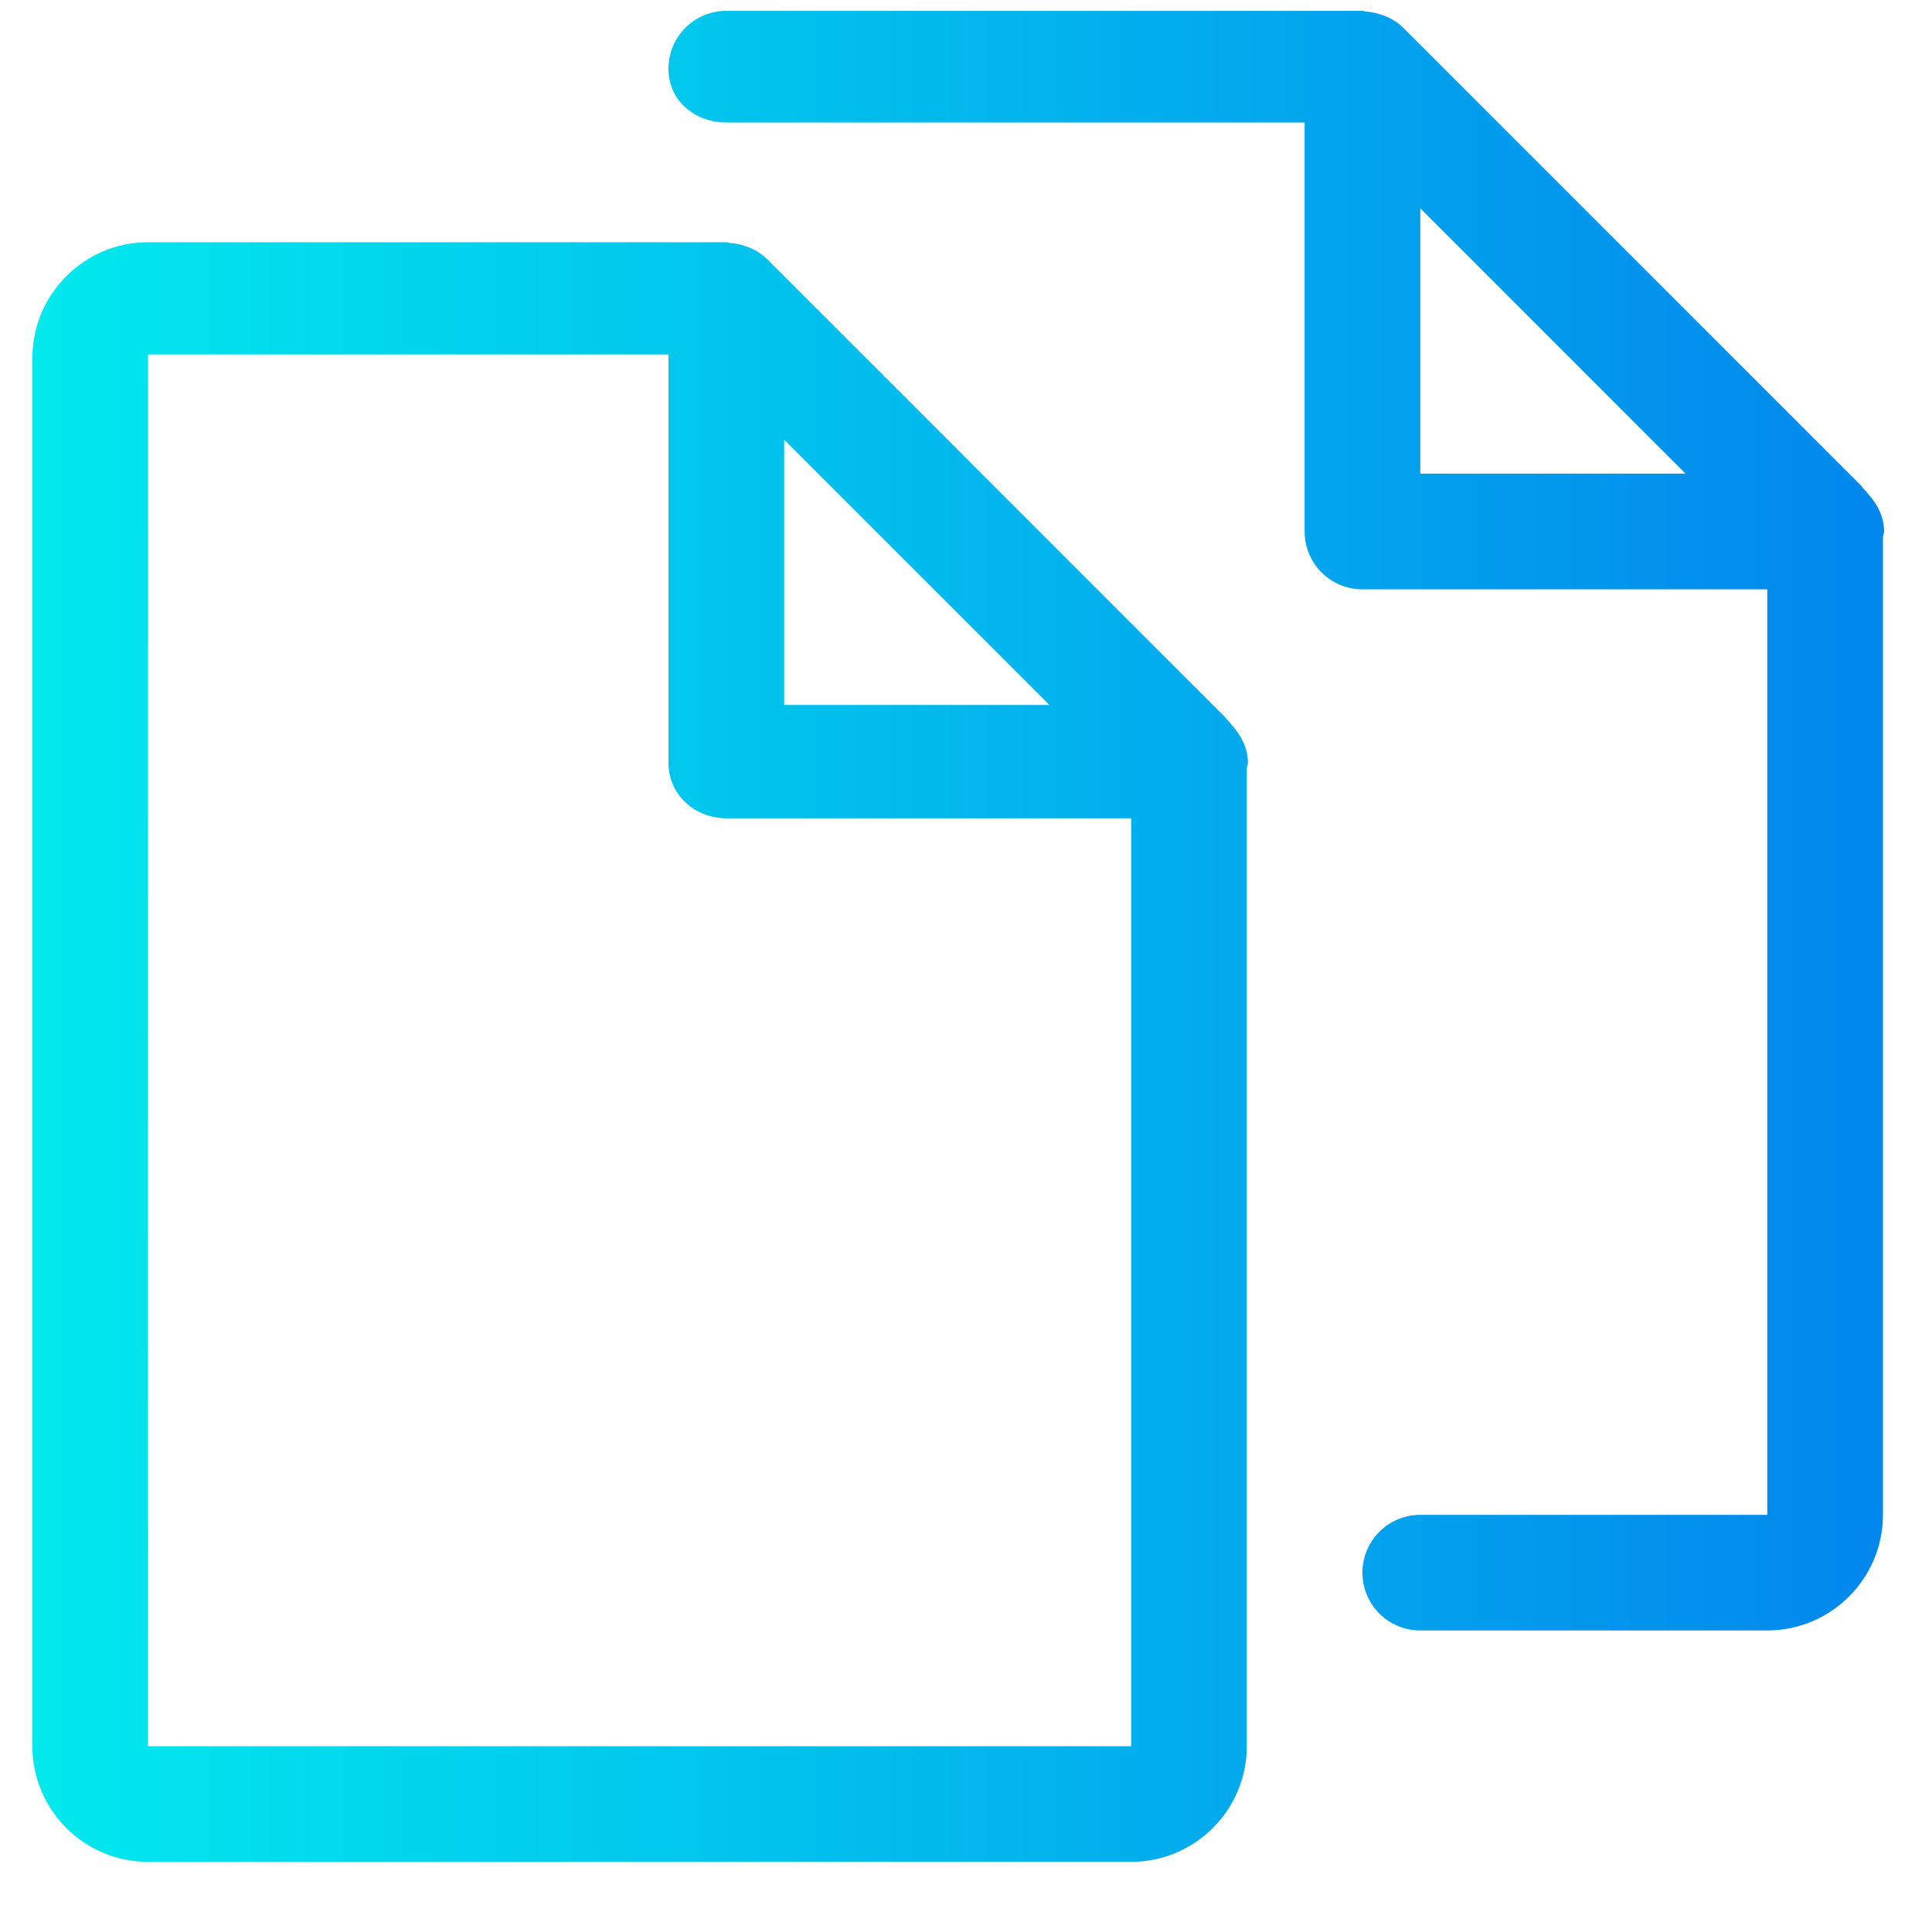 <svg width="26" height="26" viewBox="0 0 26 26" fill="none" xmlns="http://www.w3.org/2000/svg">
<path fill-rule="evenodd" clip-rule="evenodd" d="M25.34 7.228V20.386C25.34 21.244 24.641 21.942 23.783 21.942H19.114C18.683 21.942 18.335 21.594 18.335 21.165C18.335 20.734 18.683 20.386 19.114 20.386H23.783V7.931H18.335C17.905 7.931 17.557 7.583 17.557 7.152V1.649H9.78C9.35 1.649 8.996 1.355 8.996 0.925C8.996 0.494 9.344 0.146 9.775 0.146H18.335C18.352 0.146 18.366 0.155 18.383 0.156C18.454 0.161 18.522 0.175 18.59 0.198C18.615 0.207 18.639 0.213 18.662 0.224C18.742 0.26 18.816 0.307 18.88 0.37C18.883 0.373 18.885 0.374 18.887 0.376L25.028 6.517C25.052 6.534 25.065 6.565 25.087 6.585C25.109 6.606 25.127 6.63 25.147 6.654C25.267 6.79 25.355 6.956 25.355 7.152C25.355 7.18 25.343 7.202 25.34 7.228ZM19.114 2.804V6.374H22.683L19.114 2.804ZM9.822 3.27C9.893 3.274 9.961 3.288 10.029 3.312C10.054 3.32 10.078 3.327 10.102 3.338C10.181 3.374 10.255 3.421 10.319 3.484C10.321 3.487 10.324 3.487 10.326 3.49L16.466 9.631C16.491 9.648 16.504 9.679 16.526 9.699C16.549 9.72 16.566 9.743 16.585 9.767C16.705 9.904 16.794 10.069 16.794 10.266C16.794 10.293 16.782 10.315 16.779 10.342V23.5C16.779 24.358 16.081 25.056 15.223 25.056H1.991C1.134 25.056 0.436 24.358 0.436 23.5V4.817C0.436 3.959 1.134 3.26 1.991 3.26H9.775C9.791 3.26 9.805 3.269 9.822 3.27ZM10.553 5.918V9.487H14.122L10.553 5.918ZM8.996 10.266V4.77H1.993L1.991 23.5H15.223V11.012H9.78C9.35 11.012 8.996 10.696 8.996 10.266Z" fill="url(#paint0_linear_925_3488)"/>
<defs>
<linearGradient id="paint0_linear_925_3488" x1="0.436" y1="12.601" x2="25.355" y2="12.601" gradientUnits="userSpaceOnUse">
<stop stop-color="#01E9ED"/>
<stop offset="1" stop-color="#0287ED"/>
</linearGradient>
</defs>
</svg>
